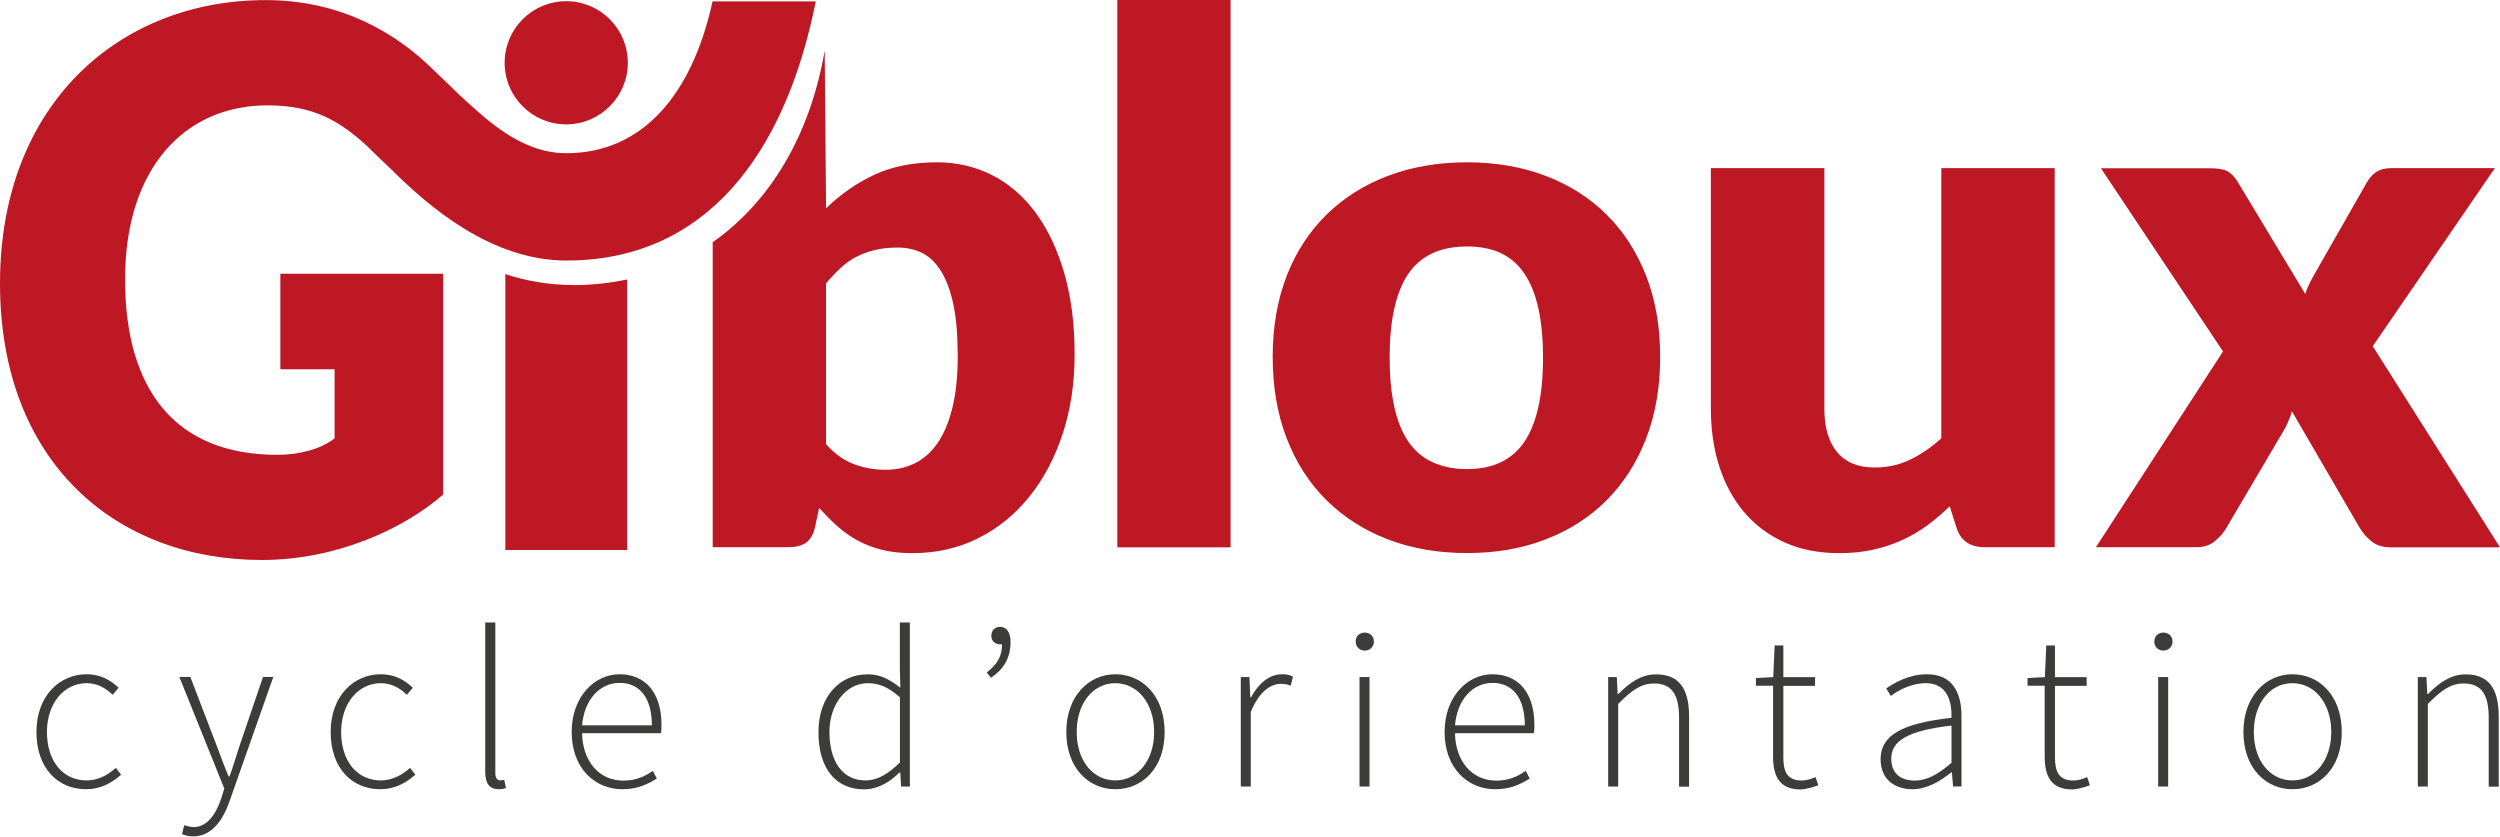 <?xml version="1.0" encoding="UTF-8"?><svg id="Calque_1" xmlns="http://www.w3.org/2000/svg" viewBox="0 0 252.46 84.48"><defs><style>.cls-1{fill:#3c3c3b;}.cls-1,.cls-2{stroke-width:0px;}.cls-2{fill:#be1825;}</style></defs><path class="cls-2" d="m108.52,35.81c0,2.88-.4,5.54-1.2,7.98-.8,2.44-1.92,4.55-3.36,6.35-1.44,1.8-3.16,3.2-5.17,4.21-2.01,1.01-4.23,1.51-6.66,1.51-1.13,0-2.15-.11-3.04-.33-.9-.22-1.72-.54-2.47-.94-.75-.41-1.44-.89-2.07-1.46-.63-.57-1.24-1.18-1.83-1.85l-.41,1.92c-.17.79-.49,1.33-.94,1.62-.46.3-1.05.44-1.79.44h-7.61v-30.8c5.79-4.06,9.84-10.79,11.31-19.34l.14,15.92c1.43-1.4,3.05-2.53,4.85-3.38,1.81-.85,3.93-1.27,6.37-1.27,1.99,0,3.84.43,5.54,1.29,1.7.86,3.16,2.12,4.39,3.78,1.23,1.66,2.2,3.7,2.9,6.11.7,2.41,1.05,5.16,1.05,8.23Zm-11.81,0c0-2.02-.15-3.72-.44-5.09-.3-1.38-.71-2.49-1.24-3.34-.53-.85-1.16-1.46-1.9-1.83-.74-.37-1.56-.55-2.47-.55-.84,0-1.59.08-2.27.24-.68.16-1.31.39-1.88.68s-1.11.67-1.61,1.13c-.49.46-.99.98-1.48,1.57v16.24c.86.96,1.8,1.63,2.81,2.01,1.01.38,2.07.57,3.18.57s2.03-.21,2.92-.63c.89-.42,1.66-1.09,2.31-2.01s1.16-2.12,1.53-3.6c.37-1.48.55-3.27.55-5.39ZM112.83,0v55.27h11.44V0h-11.44Zm27.33,17.76c-2.4.91-4.47,2.22-6.2,3.91-1.73,1.7-3.08,3.76-4.02,6.18s-1.42,5.15-1.42,8.18.47,5.8,1.42,8.25c.95,2.45,2.29,4.53,4.02,6.24,1.74,1.71,3.8,3.03,6.2,3.95s5.06,1.38,7.99,1.38,5.55-.46,7.94-1.38,4.44-2.24,6.15-3.95,3.04-3.79,3.99-6.24c.95-2.45,1.42-5.2,1.42-8.25,0-3.03-.47-5.75-1.42-8.18s-2.28-4.49-3.99-6.18c-1.71-1.7-3.76-3-6.15-3.91-2.39-.91-5.03-1.37-7.94-1.37s-5.59.46-7.99,1.37Zm2.05,26.82c-1.26-1.86-1.88-4.68-1.88-8.47,0-3.79.63-6.61,1.88-8.45,1.26-1.85,3.24-2.77,5.94-2.77s4.57.92,5.81,2.77c1.24,1.85,1.86,4.66,1.86,8.45s-.62,6.62-1.86,8.47c-1.24,1.86-3.18,2.79-5.81,2.79s-4.69-.93-5.94-2.79Zm30.56-27.6v24.29c0,2.12.28,4.06.85,5.83.57,1.77,1.4,3.31,2.51,4.62,1.11,1.31,2.47,2.32,4.08,3.05,1.61.73,3.46,1.09,5.56,1.09,1.23,0,2.36-.12,3.4-.35,1.03-.23,2-.55,2.9-.96.9-.41,1.74-.9,2.53-1.48.79-.58,1.55-1.22,2.29-1.94l.7,2.21c.44,1.28,1.38,1.92,2.81,1.92h7.09V16.98h-11.45v27.28c-1.03.94-2.1,1.66-3.19,2.18-1.1.52-2.27.77-3.53.77-1.67,0-2.94-.52-3.8-1.55-.86-1.03-1.29-2.5-1.29-4.39v-24.29h-11.44Zm38.86,38.28h10.19c.74,0,1.35-.2,1.85-.61.49-.41.89-.87,1.18-1.38l5.61-9.52c.2-.32.38-.66.55-1.03s.32-.76.44-1.18l6.83,11.74c.32.54.73,1.01,1.22,1.4.49.39,1.14.59,1.96.59h11s-12.85-20.31-12.85-20.31l12.33-17.98h-10.48c-.57,0-1.05.12-1.44.35-.39.23-.75.63-1.07,1.2l-4.87,8.53c-.27.47-.52.91-.74,1.33-.22.42-.41.85-.55,1.29l-6.83-11.33c-.3-.49-.63-.84-1.01-1.05-.38-.21-.98-.31-1.79-.31h-11s12.33,18.5,12.33,18.5l-12.85,19.79ZM57.88,28.78c-2.49,0-4.77-.42-6.85-1.1v27.86h12.3v-27.32c-1.74.37-3.56.57-5.45.57Zm5.52-22.44c0-3.44-2.79-6.22-6.22-6.22s-6.22,2.79-6.22,6.22c0,3.44,2.79,6.22,6.22,6.22s6.22-2.79,6.22-6.22ZM71.96.12c-2.05,9.41-7.06,15.35-14.78,15.35-4.64,0-8.16-3.49-10.9-5.99h0c-.25-.27-2.27-2.2-2.63-2.54h0c-3.68-3.61-9.23-6.93-16.8-6.93C12.04,0,0,10.54,0,28.61s11.71,27.94,26.43,27.94c7.61,0,14.39-3.18,18.32-6.61v-22.3h-16.44v9.65h5.48v6.97c-1.34,1.09-3.6,1.67-5.77,1.67-10.29,0-15.39-6.52-15.39-17.73s6.02-17.56,14.39-17.56c4.68,0,7.28,1.59,10.04,4.1h0c.76.77,2.53,2.44,2.53,2.44h0c3.7,3.68,10.01,9.13,17.61,9.13,14,0,22.07-10.62,25.18-26.17h-10.4Z"/><path class="cls-1" d="m8.73,68.09c1.52,0,2.51.67,3.25,1.36l-.6.71c-.71-.67-1.54-1.17-2.63-1.17-2.26,0-4.01,2.01-4.01,4.93s1.59,4.89,4.01,4.89c1.18,0,2.19-.58,2.95-1.27l.53.69c-.94.85-2.12,1.47-3.53,1.47-2.86,0-5.02-2.12-5.02-5.78s2.35-5.83,5.05-5.83Z"/><path class="cls-1" d="m19.52,83.53c1.36,0,2.28-1.24,2.83-2.93l.3-.97-4.54-11.27h1.11l2.67,6.96c.34.92.78,2.12,1.2,3.09h.09c.35-.97.71-2.17,1.01-3.09l2.37-6.96h1.04l-4.38,12.44c-.62,1.84-1.73,3.66-3.71,3.66-.41,0-.83-.09-1.13-.23l.23-.9c.23.09.58.18.9.18Z"/><path class="cls-1" d="m38.44,68.09c1.52,0,2.51.67,3.25,1.36l-.6.71c-.71-.67-1.54-1.17-2.63-1.17-2.26,0-4.01,2.01-4.01,4.93s1.59,4.89,4.01,4.89c1.17,0,2.19-.58,2.95-1.27l.53.69c-.94.85-2.12,1.47-3.53,1.47-2.86,0-5.02-2.12-5.02-5.78s2.35-5.83,5.05-5.83Z"/><path class="cls-1" d="m49.01,62.86h1.01v15.23c0,.48.21.71.48.71.09,0,.18,0,.42-.05l.18.83c-.21.07-.42.12-.74.12-.9,0-1.36-.55-1.36-1.75v-15.09Z"/><path class="cls-1" d="m62.56,68.09c2.63,0,4.24,1.87,4.24,5.12,0,.28,0,.55-.05.83h-7.97c.05,2.79,1.68,4.79,4.17,4.79,1.2,0,2.14-.39,2.97-.99l.41.78c-.88.53-1.87,1.08-3.48,1.08-2.83,0-5.12-2.17-5.12-5.78s2.35-5.83,4.82-5.83Zm3.27,5.16c0-2.83-1.27-4.29-3.25-4.29s-3.57,1.64-3.8,4.29h7.05Z"/><path class="cls-1" d="m87.58,68.09c1.34,0,2.24.51,3.34,1.36l-.05-2.03v-4.56h1.01v16.57h-.88l-.09-1.43h-.07c-.9.9-2.12,1.71-3.6,1.71-2.79,0-4.59-2.05-4.59-5.78s2.28-5.83,4.91-5.83Zm-.18,10.72c1.22,0,2.3-.65,3.48-1.82v-6.57c-1.17-1.04-2.14-1.43-3.23-1.43-2.21,0-3.89,2.14-3.89,4.93,0,2.93,1.29,4.89,3.64,4.89Z"/><path class="cls-1" d="m99.65,67.91c1.01-.83,1.54-1.54,1.54-2.86-.05.02-.12.02-.18.02-.44,0-.9-.28-.9-.85s.37-.92.9-.92c.62,0,1.04.55,1.04,1.54,0,1.64-.74,2.79-1.98,3.6l-.42-.53Z"/><path class="cls-1" d="m112.63,68.09c2.67,0,4.98,2.12,4.98,5.83s-2.31,5.78-4.98,5.78-4.95-2.12-4.95-5.78,2.3-5.83,4.95-5.83Zm0,10.72c2.23,0,3.92-1.98,3.92-4.89s-1.68-4.93-3.92-4.93-3.9,2.01-3.9,4.93,1.66,4.89,3.9,4.89Z"/><path class="cls-1" d="m125.29,68.37h.88l.09,2.05h.07c.74-1.36,1.82-2.33,3.13-2.33.42,0,.74.05,1.11.23l-.23.92c-.37-.14-.58-.18-1.01-.18-.99,0-2.17.76-3.02,2.83v7.54h-1.01v-11.06Z"/><path class="cls-1" d="m136.9,64.8c0-.58.41-.92.92-.92s.92.35.92.92c0,.53-.42.9-.92.9s-.92-.37-.92-.9Zm.39,3.57h1.01v11.06h-1.01v-11.06Z"/><path class="cls-1" d="m150.71,68.09c2.63,0,4.24,1.87,4.24,5.12,0,.28,0,.55-.05.83h-7.97c.05,2.79,1.68,4.79,4.17,4.79,1.2,0,2.14-.39,2.97-.99l.41.78c-.88.53-1.87,1.08-3.48,1.08-2.83,0-5.12-2.17-5.12-5.78s2.35-5.83,4.82-5.83Zm3.27,5.16c0-2.83-1.27-4.29-3.25-4.29s-3.57,1.64-3.8,4.29h7.05Z"/><path class="cls-1" d="m162.39,68.37h.88l.09,1.71h.07c1.13-1.13,2.28-1.98,3.8-1.98,2.28,0,3.34,1.38,3.34,4.24v7.1h-1.01v-6.96c0-2.35-.74-3.46-2.53-3.46-1.31,0-2.26.69-3.62,2.07v8.34h-1.01v-11.06Z"/><path class="cls-1" d="m179.05,69.25h-1.73v-.78l1.75-.09.14-3.2h.88v3.2h3.2v.88h-3.2v7.21c0,1.41.35,2.35,1.87,2.35.42,0,.99-.16,1.38-.35l.28.83c-.65.23-1.34.42-1.8.42-2.14,0-2.77-1.36-2.77-3.34v-7.12Z"/><path class="cls-1" d="m197.07,72.49c.05-1.68-.44-3.5-2.6-3.5-1.5,0-2.79.74-3.53,1.29l-.46-.76c.78-.55,2.3-1.43,4.1-1.43,2.63,0,3.5,1.89,3.5,4.26v7.07h-.85l-.12-1.43h-.05c-1.13.9-2.47,1.71-3.92,1.71-1.75,0-3.23-.94-3.23-3.04,0-2.44,2.23-3.62,7.14-4.17Zm-3.76,6.34c1.27,0,2.4-.62,3.76-1.8v-3.76c-4.54.53-6.08,1.59-6.08,3.34,0,1.59,1.06,2.21,2.33,2.21Z"/><path class="cls-1" d="m206.48,69.25h-1.73v-.78l1.75-.09.14-3.2h.88v3.2h3.2v.88h-3.2v7.21c0,1.41.35,2.35,1.87,2.35.42,0,.99-.16,1.38-.35l.28.83c-.65.23-1.34.42-1.8.42-2.14,0-2.77-1.36-2.77-3.34v-7.12Z"/><path class="cls-1" d="m217.55,64.8c0-.58.41-.92.92-.92s.92.35.92.92c0,.53-.42.9-.92.9s-.92-.37-.92-.9Zm.39,3.57h1.01v11.06h-1.01v-11.06Z"/><path class="cls-1" d="m231.5,68.09c2.67,0,4.98,2.12,4.98,5.83s-2.31,5.78-4.98,5.78-4.95-2.12-4.95-5.78,2.3-5.83,4.95-5.83Zm0,10.72c2.23,0,3.92-1.98,3.92-4.89s-1.68-4.93-3.92-4.93-3.9,2.01-3.9,4.93,1.66,4.89,3.9,4.89Z"/><path class="cls-1" d="m244.15,68.37h.88l.09,1.71h.07c1.13-1.13,2.28-1.98,3.8-1.98,2.28,0,3.34,1.38,3.34,4.24v7.1h-1.01v-6.96c0-2.35-.74-3.46-2.53-3.46-1.31,0-2.26.69-3.62,2.07v8.34h-1.01v-11.06Z"/></svg>